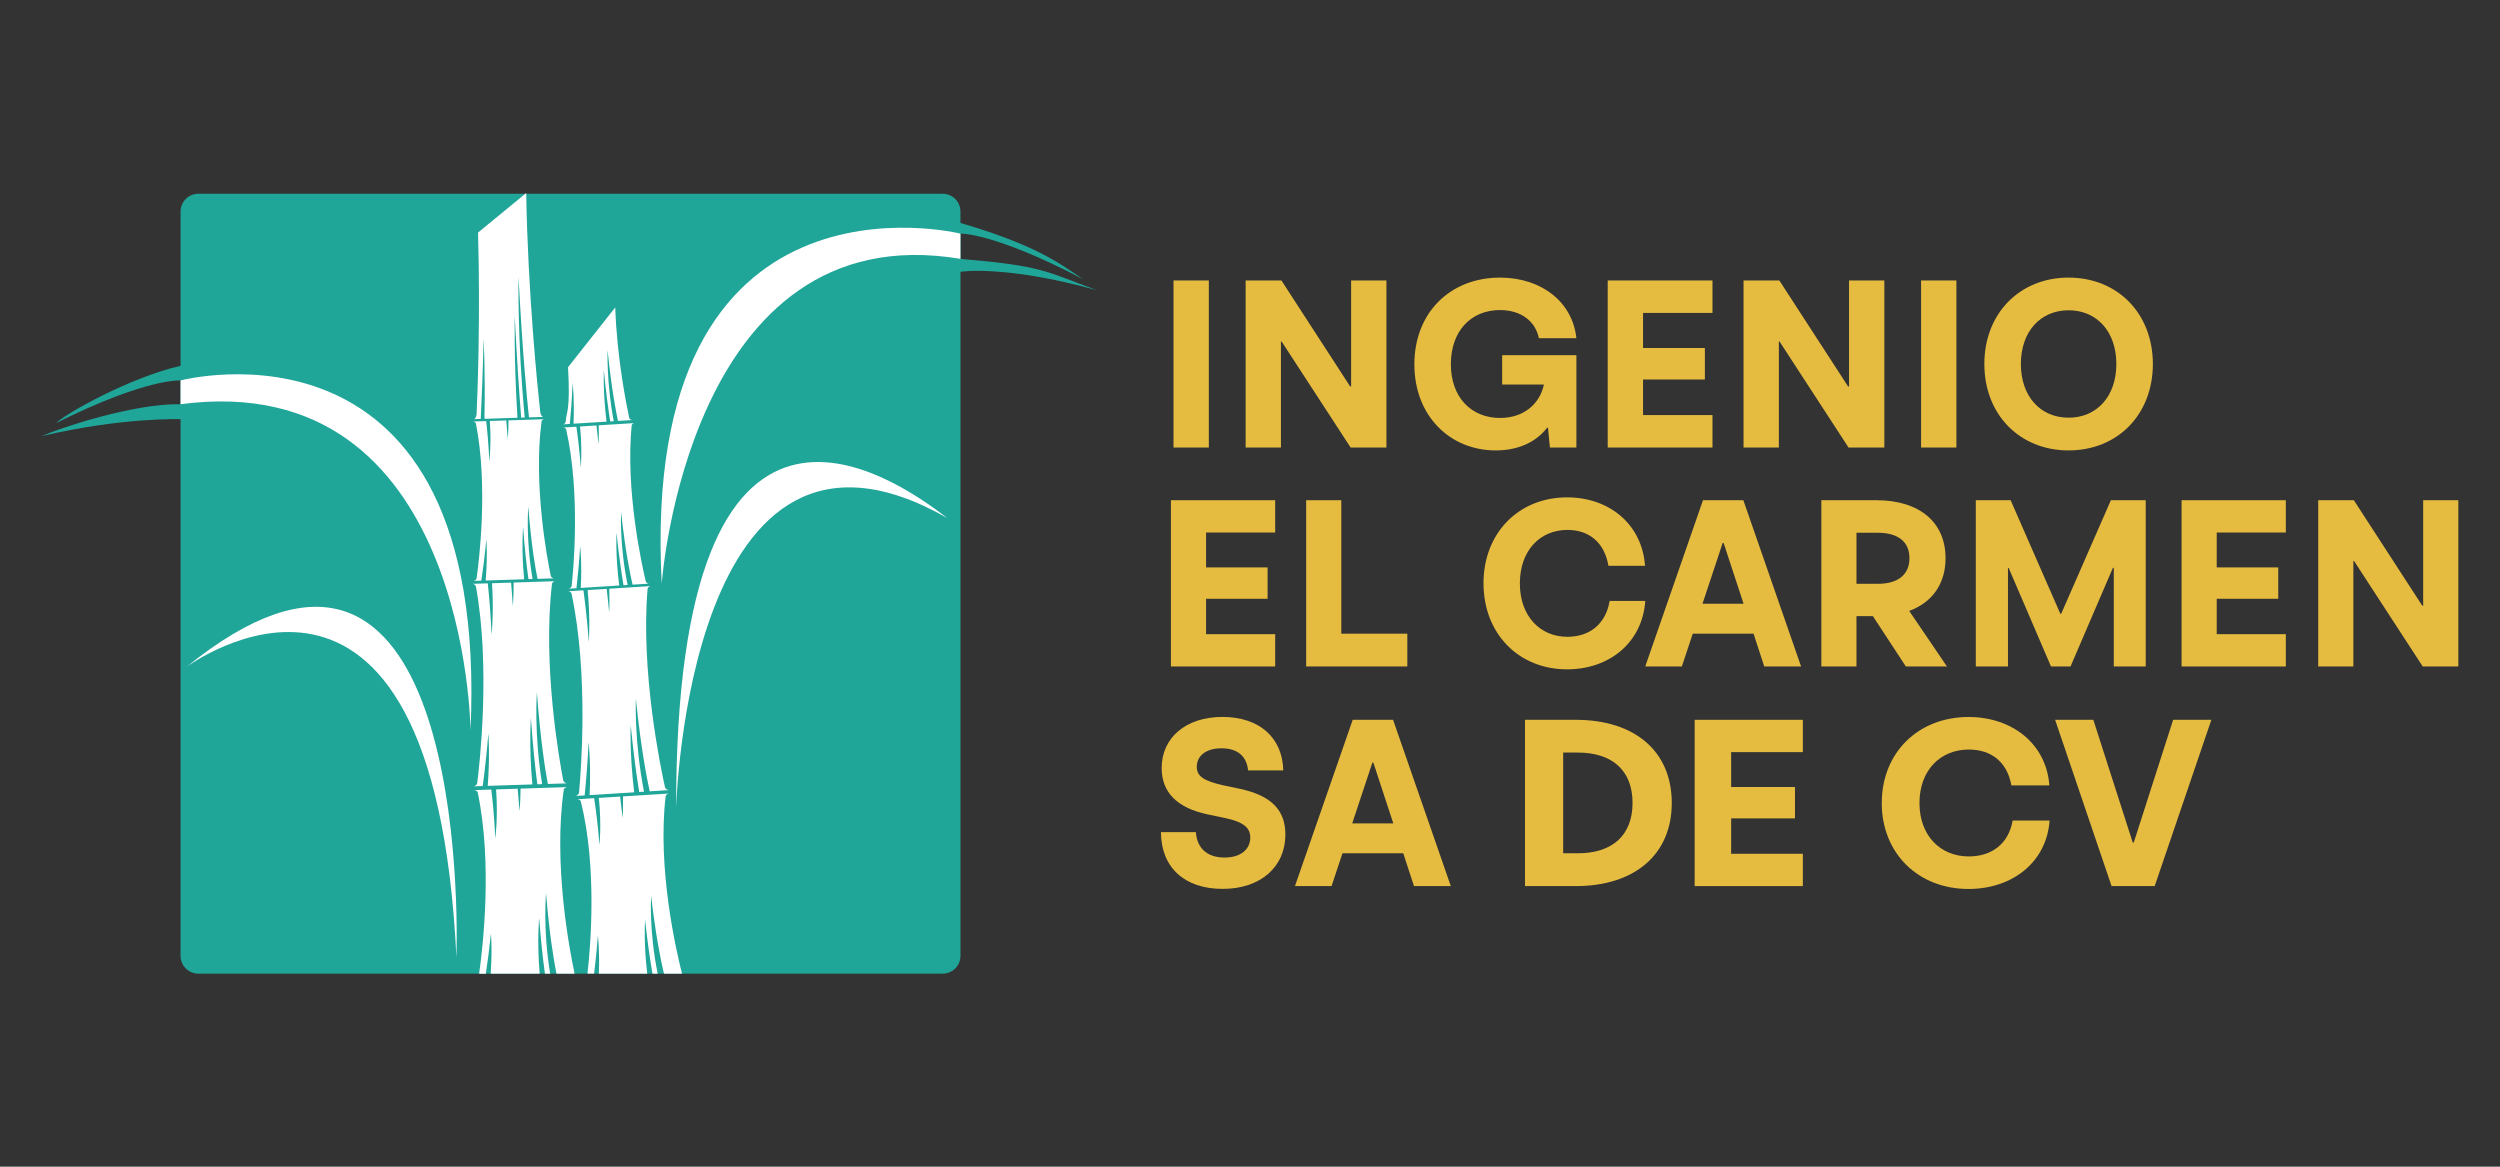 <?xml version="1.0" encoding="UTF-8"?>
<svg id="Layer_1" xmlns="http://www.w3.org/2000/svg" version="1.1" viewBox="0 0 850.39 396.85">
  <rect x="0" y="0" width="850.39" height="396.85" fill="#333333" stroke="none"/>
  <!-- Generator: Adobe Illustrator 29.4.0, SVG Export Plug-In . SVG Version: 2.1.0 Build 152)  -->
  <defs>
    <style>
      .st0 {
        fill: none;
      }

      .st1 {
        fill: #e5bc40;
      }

      .st2 {
        fill: #20a599;
      }

      .st3 {
        fill: #fff;
      }
    </style>
  </defs>
  <path class="st3" d="M160.05,251.47"/>
  <g>
    <path class="st2" d="M326.7,88.05v-8.58s11.19-.48,41.59,15.42c-8.21-5.59-16.45-11.7-41.59-19.04v-3.9c0-3.33-2.7-6.04-6.04-6.04H67.46c-3.33,0-6.04,2.7-6.04,6.04v52.49c-17.25,3.91-39.58,16.52-42.33,19.48,30.69-15.4,42.33-14.51,42.33-14.51v8.09c-15.7-.37-41.13,8.1-47.25,10.84,27.87-6.52,47.25-5.74,47.25-5.74v182.55c0,3.33,2.7,6.04,6.04,6.04h253.21c3.33,0,6.04-2.7,6.04-6.04V92.45s14.86-2.45,46.48,6.29c-17.82-6.46-18.02-8.27-46.48-10.68Z"/>
    <g>
      <path class="st0" d="M166.99,317.39c-.55,5.21-1.15,9.81-1.76,13.81h1.68c.58-8.33.08-13.81.08-13.81Z"/>
      <path class="st0" d="M183.57,331.19h1.8c-.69-4.97-1.4-11.27-1.97-18.94,0,0-.76,7.83.18,18.94Z"/>
      <path class="st0" d="M223.73,331.19h2.13c-1.09-4.55-2.87-13.27-4.36-26.48,0,0-.79,11.73,2.23,26.48Z"/>
      <path class="st0" d="M203.38,318.26c-.38,4.86-.83,9.16-1.3,12.93h1.63c.3-7.83-.33-12.93-.33-12.93Z"/>
      <path class="st0" d="M220.16,331.19h1.79c-.83-4.78-1.73-10.88-2.53-18.35,0,0-.54,7.62.74,18.35Z"/>
      <path class="st0" d="M187.14,331.19h2.13c-.97-4.89-2.45-13.92-3.54-27.35,0,0-1.13,12.03,1.4,27.35Z"/>
      <path class="st3" d="M162.89,142.52l.64-.02c.37-7.49.72-16.56.97-27.24,0,0,.62,11.06.29,27.2l8.21-.26,3.02-.1c-1.24-20.04-.93-34.56-.93-34.56.72,14.52,1.51,26,2.19,34.52l1.21-.04c-2.54-26.52-2.11-47.89-2.11-47.89,1.34,25.83,2.87,41.56,3.55,47.84l3.19-.1.84-.03.73-.02c-.48-.23-.84-.91-.93-1.71-.87-7.96-4.2-40.41-4.77-74.45l-16.38,13.45c.82,29.02-.17,54.72-.49,61.69-.04.81-.36,1.5-.82,1.77l.73-.02.84-.03Z"/>
      <path class="st3" d="M161.88,199.46c5,27.41,1.3,60.17.46,66.84-.07.53-.51.99-1.14,1.17l.99-.03,1.14-.04.87-.03c.66-4.91,1.34-10.85,1.92-17.84,0,0,.59,7.22-.21,17.78l11.09-.35,4.09-.13c-1.22-13.08-.49-22.58-.49-22.58.65,9.48,1.45,16.97,2.18,22.53l1.64-.05c-2.84-17.29-1.79-31.27-1.79-31.27,1.23,16.86,2.95,27.12,3.73,31.21l4.3-.14,1.14-.04.99-.03c-.64-.14-1.11-.57-1.22-1.1-1.27-6.6-7.05-39.06-3.81-66.74.05-.42.43-.78.98-.92l-.88.03-1.01.03-12.08.39h-.05c.02,4.9-.28,8.05-.28,8.05-.18-2.95-.38-5.62-.59-8.02l-6.49.21c.66,9.92-.14,17.49-.14,17.49-.35-7.44-.83-13.18-1.3-17.45l-3.23.1-1.01.03-.88.03c.56.11.96.44,1.04.86Z"/>
      <path class="st3" d="M161.89,144.05c4.25,21.56.98,47.36.24,52.61-.06.42-.45.78-.99.93l.86-.03.98-.03.75-.02c.58-3.87,1.18-8.54,1.7-14.04,0,0,.49,5.68-.23,14l9.57-.31,3.53-.11c-1.02-10.29-.37-17.77-.37-17.77.54,7.46,1.21,13.36,1.83,17.72l1.41-.05c-2.4-13.6-1.47-24.61-1.47-24.61,1.02,13.27,2.48,21.34,3.14,24.56l3.71-.12.98-.03.86-.03c-.55-.11-.96-.45-1.05-.86-1.08-5.19-5.99-30.73-3.13-52.52.04-.33.38-.61.85-.73l-.76.02-.87.03-10.42.33h-.04c0,3.86-.26,6.34-.26,6.34-.15-2.32-.32-4.42-.49-6.31l-5.6.18c.55,7.81-.16,13.77-.16,13.77-.28-5.85-.69-10.37-1.08-13.73l-2.79.09-.87.03-.76.02c.48.09.83.35.9.67Z"/>
      <path class="st3" d="M166.99,317.39s.5,5.48-.08,13.81h16.66c-.94-11.11-.18-18.94-.18-18.94.58,7.67,1.29,13.96,1.97,18.94h1.78c-2.54-15.32-1.4-27.35-1.4-27.35,1.08,13.43,2.57,22.46,3.54,27.35h6.17c-1.77-8.3-7.3-37.46-3.68-62.57.06-.4.49-.74,1.12-.89l-.99.03-1.14.04-13.65.44h-.05c0,4.68-.36,7.7-.36,7.7-.19-2.82-.4-5.37-.62-7.66l-7.33.23c.69,9.48-.26,16.72-.26,16.72-.35-7.1-.87-12.59-1.37-16.66l-3.66.12-1.14.04-.99.03c.63.1,1.09.42,1.17.81,5.02,23.88,1.82,52.05.48,61.64h2.28c.61-4,1.21-8.59,1.76-13.81Z"/>
      <path class="st3" d="M193.19,144.24l.64-.04c.37-3.81.72-8.42.98-13.85,0,0,.62,5.58.28,13.77l8.2-.51,3.02-.19c-1.23-10.1-.92-17.46-.92-17.46.71,7.32,1.5,13.1,2.17,17.39l1.21-.08c-2.53-13.32-2.1-24.16-2.1-24.16,1.33,13.02,2.85,20.92,3.53,24.07l3.18-.2.84-.05.73-.05c-.48-.1-.84-.42-.93-.82-.86-3.99-4.19-20.28-4.74-37.49l-16.06,20.34c.81,14.66-.5,14.96-.81,18.51-.04.41-.36.78-.82.93l.73-.05.84-.05Z"/>
      <path class="st3" d="M221.24,199.38l-.88.05-1.01.06-12.06.76h-.05c.17,4.95-.03,8.15-.03,8.15-.27-2.98-.56-5.67-.84-8.1l-6.48.41c.97,10.01.41,17.69.41,17.69-.58-7.51-1.25-13.3-1.84-17.6l-3.23.2-1.01.06-.87.05c.56.09.98.42,1.07.83,5.86,27.57,3.19,60.81,2.55,67.58-.05.54-.48,1.02-1.1,1.22l.99-.06,1.14-.07.87-.05c.51-4.98,1-11.01,1.36-18.09,0,0,.82,7.28.34,17.99l11.08-.69,4.08-.26c-1.63-13.19-1.19-22.82-1.19-22.82.94,9.57,1.98,17.12,2.89,22.71l1.63-.1c-3.38-17.39-2.77-31.57-2.77-31.57,1.76,17.01,3.79,27.33,4.71,31.44l4.3-.27,1.14-.07.99-.06c-.64-.13-1.13-.55-1.25-1.07-1.47-6.64-8.27-39.28-5.9-67.37.04-.42.41-.8.95-.96Z"/>
      <path class="st3" d="M215.7,143.92l-.75.05-.87.05-10.4.65h-.04c.12,3.9-.06,6.42-.06,6.42-.22-2.34-.45-4.46-.69-6.37l-5.59.35c.79,7.88.27,13.93.27,13.93-.47-5.91-1.01-10.47-1.51-13.85l-2.78.17-.87.05-.75.05c.48.07.84.33.92.65,4.92,21.68,2.46,47.86,1.88,53.19-.05.42-.42.8-.96.97l.85-.05.98-.06.75-.05c.46-3.93.91-8.67,1.26-14.25,0,0,.67,5.73.21,14.16l9.56-.6,3.52-.22c-1.34-10.38-.92-17.96-.92-17.96.77,7.53,1.63,13.47,2.38,17.87l1.41-.09c-2.83-13.68-2.24-24.84-2.24-24.84,1.44,13.39,3.14,21.5,3.91,24.73l3.71-.23.98-.06.85-.05c-.55-.1-.97-.42-1.07-.84-1.24-5.22-6.95-30.89-4.77-53.01.03-.33.36-.63.83-.76Z"/>
      <path class="st3" d="M203.38,318.26s.63,5.1.33,12.93h16.45c-1.27-10.73-.74-18.35-.74-18.35.8,7.47,1.7,13.57,2.53,18.35h1.77c-3.02-14.75-2.23-26.48-2.23-26.48,1.49,13.21,3.27,21.93,4.36,26.48h6.14c-1.78-6.98-8.5-35.58-5.56-60.38.05-.38.47-.73,1.08-.88l-.98.06-1.12.07-13.46.84h-.05c.13,4.48-.14,7.38-.14,7.38-.27-2.69-.55-5.12-.83-7.32l-7.23.45c.95,9.05.22,16.01.22,16.01-.55-6.79-1.21-12.02-1.82-15.91l-3.6.23-1.12.07-.98.06c.62.08,1.09.37,1.18.74,5.55,22.37,3.34,48.98,2.26,58.57h2.25c.47-3.77.92-8.07,1.3-12.93Z"/>
      <path class="st3" d="M160.05,248.54c6.71-146.97-98.64-119.13-98.64-119.13v8.09c97.73-12.95,98.64,111.04,98.64,111.04Z"/>
      <path class="st3" d="M155.26,325.71c.82-28.18-1.63-171.89-91.88-98.81,0,0,84.12-62.49,91.88,98.81Z"/>
      <path class="st3" d="M229.99,275.07s3.68-149.45,92.29-98.82c-19.19-14.7-92.51-65.74-92.29,98.82Z"/>
      <path class="st3" d="M225.09,198.55s8.85-126.02,101.61-110.5v-8.58s-109.37-27.27-101.61,119.08Z"/>
    </g>
  </g>
  <g>
    <path class="st1" d="M399.18,95.4h12.01v56.83h-12.01v-56.83Z"/>
    <path class="st1" d="M423.7,95.4h12.18l23.38,36.05h.33v-36.05h12.01v56.83h-12.18l-23.46-36.05h-.24v36.05h-12.01v-56.83Z"/>
    <path class="st1" d="M481.1,123.98c0-17.62,12.18-29.55,29.14-29.55,14.21,0,24.68,8.36,25.98,20.62h-12.75c-1.22-5.93-6.25-9.58-13.23-9.58-9.9,0-16.72,7.14-16.72,18.43s6.98,18.27,16.72,18.27c7.71,0,13.4-4.38,14.94-11.37h-14.21v-9.98h25.25v31.42h-9.01l-.65-6.74h-.32c-3.9,5.11-10.15,7.71-17.45,7.71-15.59,0-27.68-11.77-27.68-29.23Z"/>
    <path class="st1" d="M546.87,95.4h35.64v11.04h-23.62v11.93h21.03v10.72h-21.03v12.1h23.62v11.04h-35.64v-56.83Z"/>
    <path class="st1" d="M593.07,95.4h12.18l23.38,36.05h.33v-36.05h12.01v56.83h-12.18l-23.46-36.05h-.24v36.05h-12.01v-56.83Z"/>
    <path class="st1" d="M653.47,95.4h12.01v56.83h-12.01v-56.83Z"/>
    <path class="st1" d="M674.99,123.82c0-17.21,12.02-29.39,28.66-29.39s28.66,12.18,28.66,29.39-12.02,29.39-28.66,29.39-28.66-12.18-28.66-29.39ZM703.65,142.08c9.58,0,16.24-7.22,16.24-18.27s-6.66-18.27-16.24-18.27-16.24,7.23-16.24,18.27,6.66,18.27,16.24,18.27Z"/>
  </g>
  <g>
    <path class="st1" d="M398.3,170.15h35.46v10.99h-23.51v11.87h20.93v10.67h-20.93v12.04h23.51v10.99h-35.46v-56.55Z"/>
    <path class="st1" d="M444.3,170.15h11.95v45.4h22.46v11.15h-34.41v-56.55Z"/>
    <path class="st1" d="M504.62,198.43c0-17.13,11.96-29.25,28.44-29.25,14.47,0,25.53,9.29,26.5,23.27h-12.44c-1.37-7.92-6.55-12.2-13.97-12.2-9.3,0-16.16,7.03-16.16,18.18s6.87,18.18,16.16,18.18c7.67,0,13.08-4.44,14.38-12.2h12.12c-.97,14.14-12.2,23.27-26.58,23.27-16.48,0-28.44-12.12-28.44-29.25Z"/>
    <path class="st1" d="M579.28,170.15h13.73l19.64,56.55h-12.53l-3.64-11.15h-20.68l-3.71,11.15h-12.45l19.64-56.55ZM593.09,205.37l-6.79-20.68h-.32l-6.87,20.68h13.98Z"/>
    <path class="st1" d="M619.54,170.15h18.66c14.95,0,23.59,7.68,23.59,19.71,0,8.65-4.45,15.03-12.36,17.94l12.84,18.91h-13.97l-11.23-17.13h-5.58v17.13h-11.95v-56.55ZM638.77,198.59c6.86,0,10.74-3.15,10.74-8.73s-3.88-8.64-10.74-8.64h-7.28v17.37h7.28Z"/>
    <path class="st1" d="M672.08,170.15h11.85l16.9,38.62h.3l16.9-38.62h11.85v56.55h-10.86v-33.53h-.31l-14.41,33.53h-6.64l-14.41-33.53h-.23v33.53h-10.94v-56.55Z"/>
    <path class="st1" d="M742.08,170.15h35.46v10.99h-23.51v11.87h20.93v10.67h-20.93v12.04h23.51v10.99h-35.46v-56.55Z"/>
    <path class="st1" d="M788.55,170.15h12.12l23.27,35.87h.32v-35.87h11.96v56.55h-12.12l-23.35-35.87h-.24v35.87h-11.95v-56.55Z"/>
    <path class="st1" d="M394.91,283.06h11.87c.41,5.66,4.04,8.64,9.78,8.64,5.41,0,8.73-2.75,8.73-6.79,0-3.23-2.11-5.33-8.81-6.7l-5.82-1.21c-10.43-2.26-15.51-7.59-15.51-15.76,0-10.18,8.08-17.37,20.68-17.37s20.44,7.11,20.68,18.18h-11.96c-.49-4.93-3.72-7.51-9.05-7.51s-8.41,2.59-8.41,6.3c0,3.07,2.11,4.77,9.05,6.3l5.74,1.21c10.82,2.34,15.35,7.43,15.35,15.51,0,10.91-8.32,18.5-21.33,18.5s-20.93-7.27-21-19.31Z"/>
    <path class="st1" d="M460.13,244.85h13.73l19.64,56.55h-12.53l-3.64-11.15h-20.68l-3.71,11.15h-12.45l19.64-56.55ZM473.94,280.08l-6.79-20.68h-.32l-6.87,20.68h13.98Z"/>
    <path class="st1" d="M518.74,244.85h17.28c19.92,0,32.64,10.58,32.64,28.28s-12.81,28.28-32.64,28.28h-17.28v-56.55ZM536.72,290.25c11.58,0,18.6-5.98,18.6-17.13s-7.02-17.13-18.6-17.13h-5v34.25h5Z"/>
    <path class="st1" d="M576.45,244.85h36.8v10.99h-24.39v11.87h21.71v10.67h-21.71v12.04h24.39v10.99h-36.8v-56.55Z"/>
    <path class="st1" d="M640.1,273.13c0-17.13,12.41-29.24,29.51-29.24,15.01,0,26.49,9.29,27.49,23.27h-12.91c-1.43-7.92-6.79-12.2-14.5-12.2-9.64,0-16.77,7.03-16.77,18.18s7.13,18.18,16.77,18.18c7.96,0,13.58-4.44,14.92-12.2h12.57c-1.01,14.14-12.66,23.27-27.58,23.27-17.1,0-29.51-12.12-29.51-29.25Z"/>
    <path class="st1" d="M699.06,244.85h13l13.41,41.77h.33l13.41-41.77h13l-19.28,56.55h-14.67l-19.2-56.55Z"/>
  </g>
</svg>